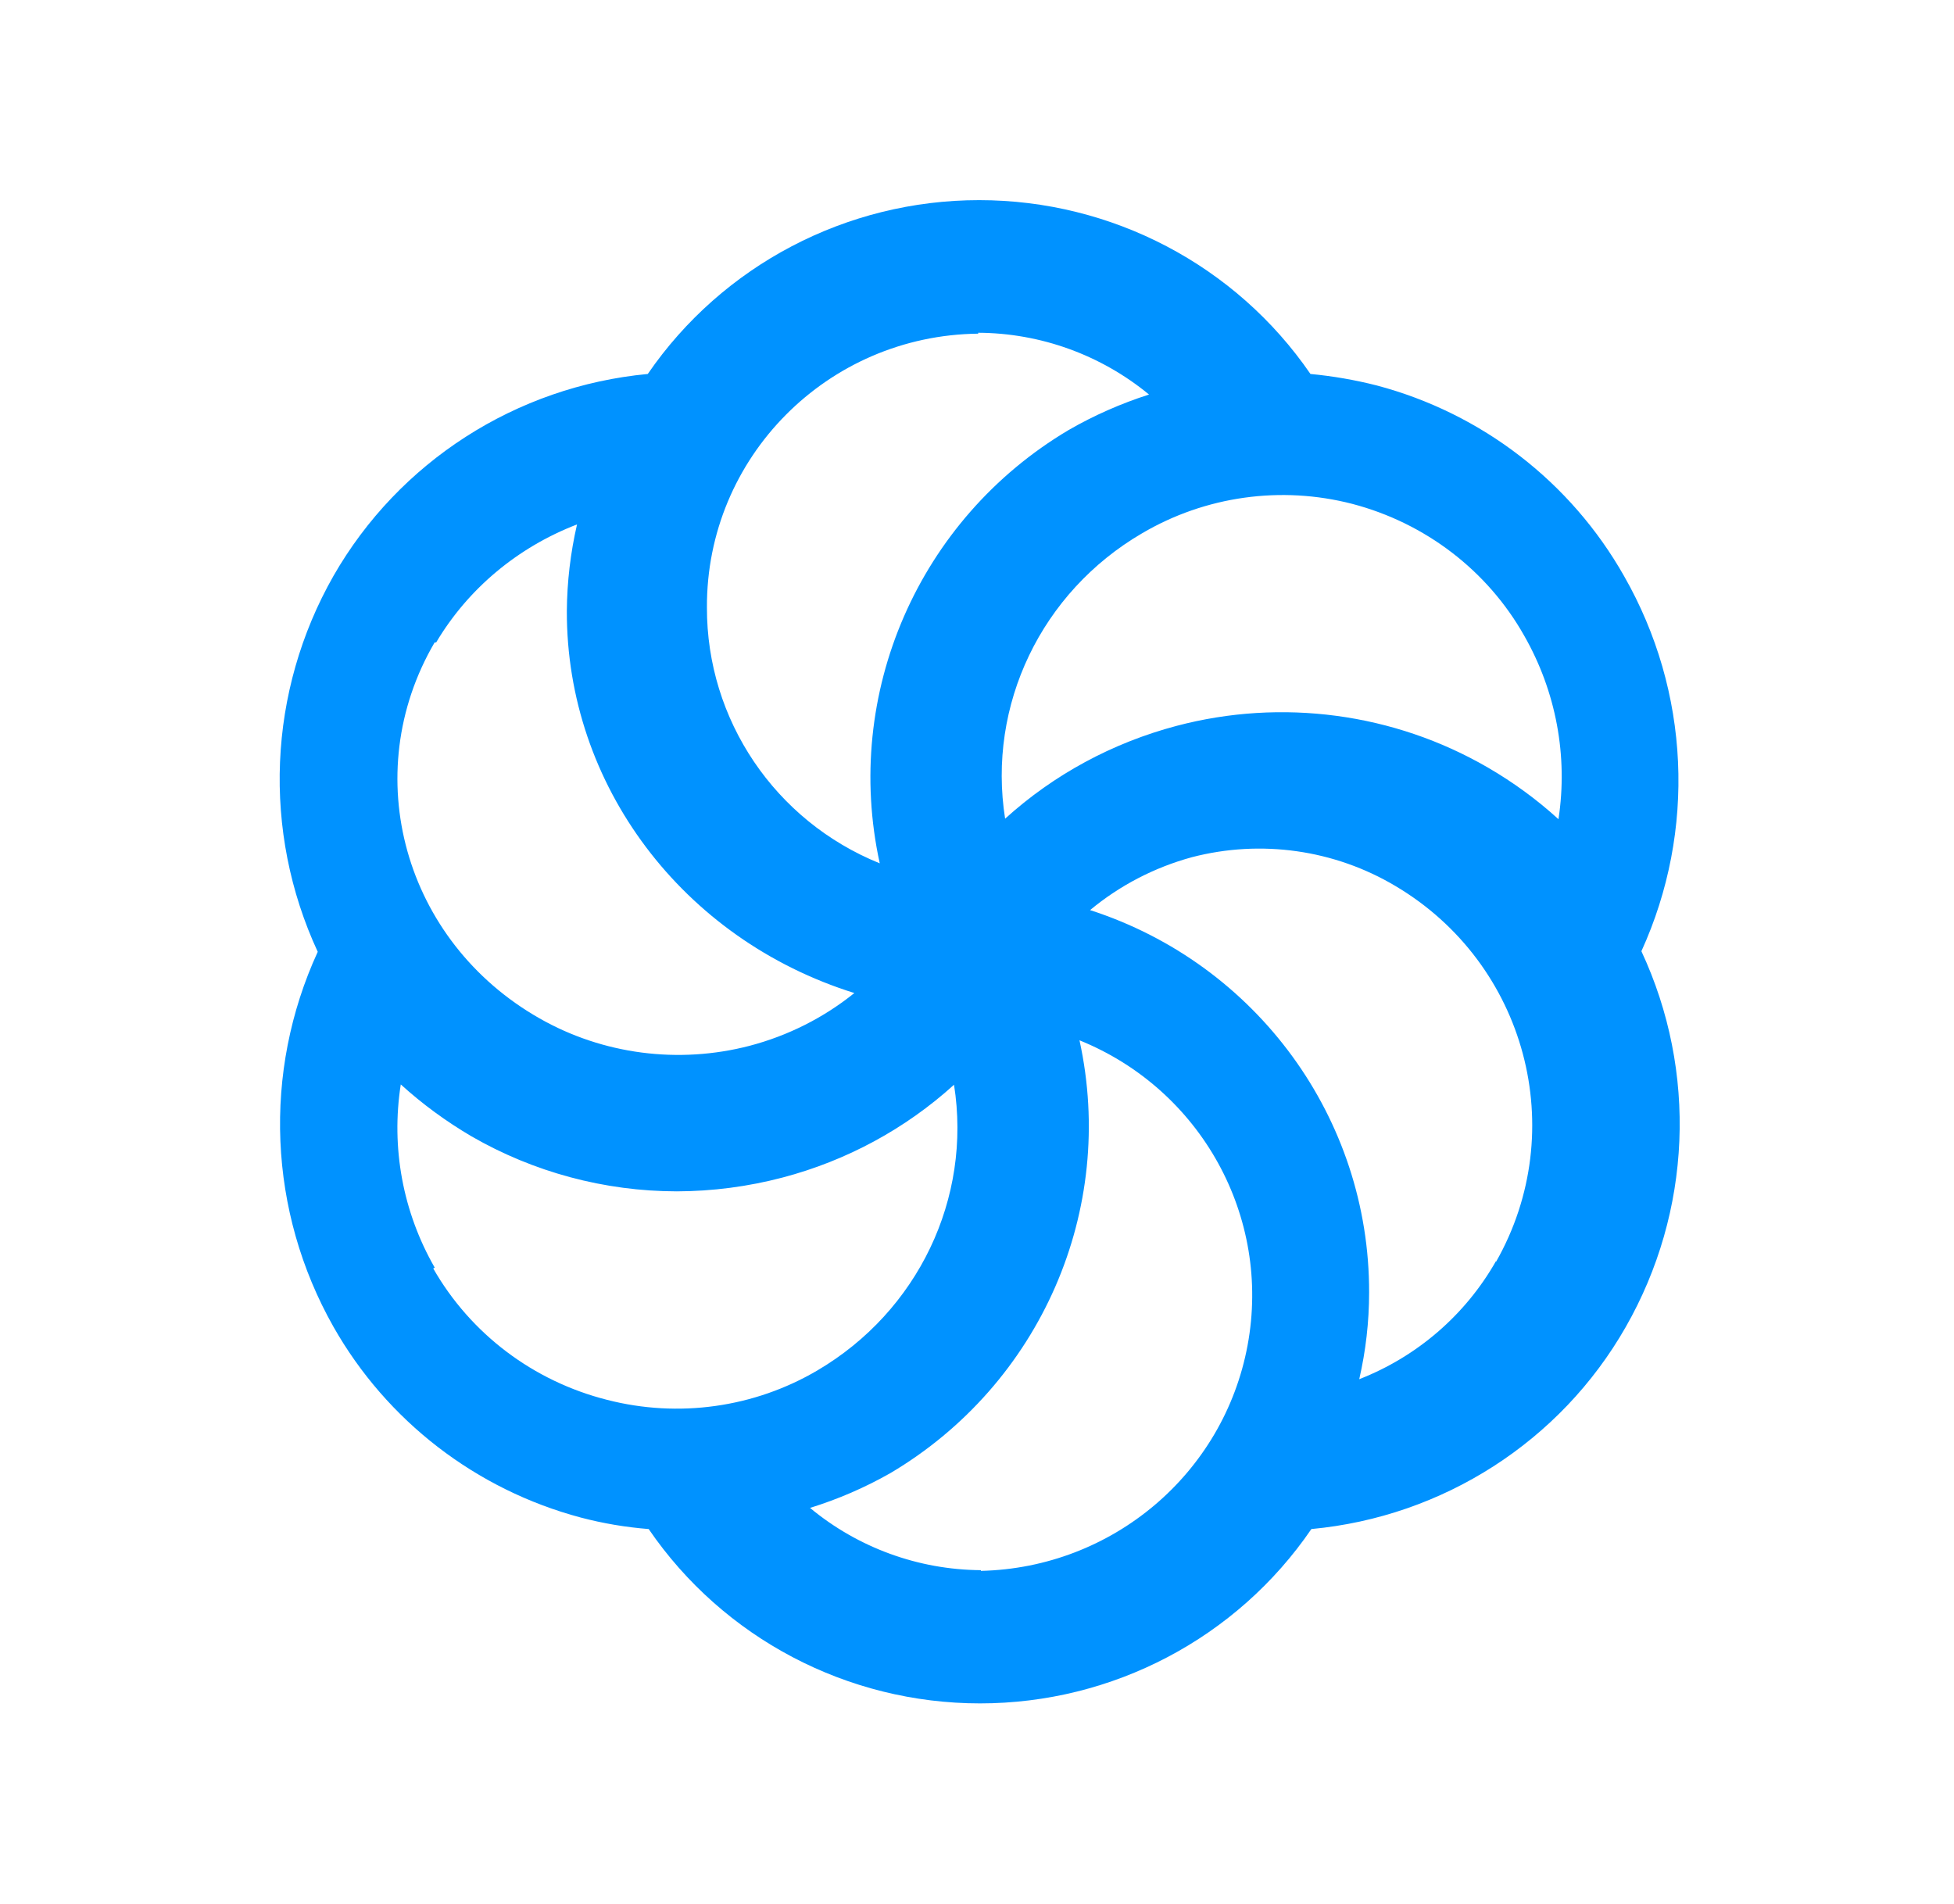 <?xml version="1.0" encoding="utf-8"?>
<!-- Generator: Adobe Illustrator 25.4.1, SVG Export Plug-In . SVG Version: 6.00 Build 0)  -->
<svg version="1.1" id="Warstwa_1" xmlns="http://www.w3.org/2000/svg" xmlns:xlink="http://www.w3.org/1999/xlink" x="0px" y="0px"
	 viewBox="0 0 193.9 188.9" style="enable-background:new 0 0 193.9 188.9;" xml:space="preserve">
<style type="text/css">
	.st0{clip-path:url(#SVGID_00000026845611794822348620000005934457682404874684_);}
	.st1{clip-path:url(#SVGID_00000094618876694698413870000011193300717207142052_);}
	.st2{clip-path:url(#SVGID_00000122697032173000476310000013835767868945731234_);fill:#00A4C7;}
	.st3{clip-path:url(#SVGID_00000035491991727508507110000003629865037550214830_);}
	.st4{clip-path:url(#SVGID_00000111172728383751585660000012129620397073424805_);enable-background:new    ;}
	.st5{clip-path:url(#SVGID_00000045620690247794852540000000348090699904673448_);}
	
		.st6{clip-path:url(#SVGID_00000047778710105211855370000004784581647653294735_);fill:none;stroke:#00A4C7;stroke-width:6;stroke-miterlimit:10;}
	.st7{clip-path:url(#SVGID_00000105398854388842306120000006026153346646419375_);}
	.st8{clip-path:url(#SVGID_00000000207561989523300330000018378647853024404921_);fill:#00A4C7;}
	.st9{clip-path:url(#SVGID_00000053517598149306068320000001548735678545483941_);}
	.st10{clip-path:url(#SVGID_00000036242058168622877930000006668872167835423620_);fill:#00A4C7;}
	.st11{clip-path:url(#SVGID_00000064338245371103701220000002614671940359536569_);}
	.st12{clip-path:url(#SVGID_00000127022569826730061910000014501259377665184672_);fill:#00A4C7;}
	.st13{clip-path:url(#SVGID_00000167386945770915069500000010681076464822773166_);}
	.st14{clip-path:url(#SVGID_00000109710530919959820410000014123288548620359818_);fill:#00A4C7;}
	.st15{clip-path:url(#SVGID_00000072267830473606564960000009215532632634418082_);}
	.st16{clip-path:url(#SVGID_00000037685329361562621040000006999753530559689892_);fill:#00A4C7;}
	.st17{clip-path:url(#SVGID_00000016048584748310174030000009025230154031361435_);}
	.st18{clip-path:url(#SVGID_00000156568679050007963830000011180329794389712011_);fill:#00A4C7;}
	.st19{clip-path:url(#SVGID_00000062152620949462316480000003507316201677549990_);}
	.st20{clip-path:url(#SVGID_00000025401338808167550430000005395801029192227998_);fill:#00A4C7;}
	.st21{clip-path:url(#SVGID_00000097459381820556891090000009913989156422045607_);}
	.st22{clip-path:url(#SVGID_00000174596570989686947520000013881921495874531723_);fill:#00A4C7;}
	.st23{clip-path:url(#SVGID_00000099637085440992909120000017684678963073750183_);}
	.st24{clip-path:url(#SVGID_00000021089460451316465360000002048969768794540705_);fill:#00A4C7;}
	.st25{clip-path:url(#SVGID_00000082329601222942398160000004419570096359852984_);}
	.st26{clip-path:url(#SVGID_00000073716487839676586280000010736695919101102498_);fill:#00A4C7;}
	.st27{clip-path:url(#SVGID_00000128448419612849059250000012616922840547850905_);}
	.st28{clip-path:url(#SVGID_00000025435173954516912820000014888291701985015437_);fill:#00A4C7;}
	.st29{clip-path:url(#SVGID_00000063630992684152524320000008748892520416434311_);}
	.st30{clip-path:url(#SVGID_00000066498758541807035450000016520586897818104752_);fill:#00A4C7;}
	.st31{clip-path:url(#SVGID_00000144327158897412102850000007104930369508810906_);}
	.st32{clip-path:url(#SVGID_00000035529037304492185170000003425265408301413288_);enable-background:new    ;}
	.st33{clip-path:url(#SVGID_00000065753207475512520150000005243461914673516735_);}
	.st34{clip-path:url(#SVGID_00000114766227568175976360000013661170708656638860_);}
	.st35{clip-path:url(#SVGID_00000157279834592415133880000000542158777165796502_);fill:#EF8018;}
	
		.st36{clip-path:url(#SVGID_00000158740514244496573640000009264073107906336651_);fill:none;stroke:#EF8018;stroke-width:6;stroke-miterlimit:10;}
	
		.st37{clip-path:url(#SVGID_00000167354651977022365360000008338916294931320501_);fill:none;stroke:#EF8018;stroke-width:3;stroke-miterlimit:10;stroke-dasharray:10,10;}
	.st38{clip-path:url(#SVGID_00000067953715870590182240000004112196876959795370_);}
	.st39{clip-path:url(#SVGID_00000013879207307343392640000004369011676294556065_);enable-background:new    ;}
	.st40{clip-path:url(#SVGID_00000172402752957217116970000009407747934852424077_);}
	.st41{clip-path:url(#SVGID_00000023258865963034927760000013476989142879990975_);fill:#FFE01C;}
	.st42{clip-path:url(#SVGID_00000023258865963034927760000013476989142879990975_);}
	.st43{clip-path:url(#SVGID_00000058576839368589374080000002223244820573612962_);}
	.st44{clip-path:url(#SVGID_00000015332423935107241040000012708808276892290728_);enable-background:new    ;}
	.st45{clip-path:url(#SVGID_00000059303324251941636730000015939086163401872056_);}
	.st46{clip-path:url(#SVGID_00000126290530982915643500000003294362418582092716_);fill:#FFE01C;}
	.st47{clip-path:url(#SVGID_00000126290530982915643500000003294362418582092716_);}
	.st48{clip-path:url(#SVGID_00000065056671600783230850000001593693511356929204_);fill:#FFFFFF;}
	.st49{fill-rule:evenodd;clip-rule:evenodd;fill:#1D4371;}
	.st50{fill-rule:evenodd;clip-rule:evenodd;fill:#FFFFFF;}
	.st51{fill:#FFFFFF;}
	.st52{fill:#E06154;}
	.st53{fill:#384257;}
	.st54{fill:none;stroke:#FFA300;stroke-width:6.446;stroke-miterlimit:10;}
	.st55{fill:#FFA300;}
	.st56{fill:#FB6970;}
	.st57{fill:#0092FF;}
	.st58{fill:#33475B;}
	.st59{fill:#FF7A59;}
	.st60{fill-rule:evenodd;clip-rule:evenodd;fill:#FF9E1A;}
	.st61{fill-rule:evenodd;clip-rule:evenodd;fill:#0E50F1;}
	.st62{fill:#2FACDA;}
	.st63{fill-rule:evenodd;clip-rule:evenodd;}
	.st64{clip-path:url(#SVGID_00000147931254735631095870000017009059032272418201_);}
	.st65{fill:#0079C1;}
	.st66{clip-path:url(#SVGID_00000166648865285273789500000011309521875326070716_);}
	.st67{fill:url(#SVGID_00000124139363735973848190000013921559905437514115_);}
	.st68{fill:url(#SVGID_00000098200619539693370960000010839063235464194189_);}
	.st69{fill:url(#SVGID_00000127759014732086646890000005699347005180305057_);}
</style>
<g>
	<defs>
		<circle id="SVGID_00000018214710053959446500000015915242181653436548_" cx="730.95" cy="-827.67" r="10.5"/>
	</defs>
	<clipPath id="SVGID_00000105422311843746105540000004784540933722083470_">
		<use xlink:href="#SVGID_00000018214710053959446500000015915242181653436548_"  style="overflow:visible;"/>
	</clipPath>
	<g style="clip-path:url(#SVGID_00000105422311843746105540000004784540933722083470_);">
		<defs>
			<rect id="SVGID_00000031918291050217724680000000773660500674429076_" x="-43.55" y="-5026.17" width="1920" height="7565"/>
		</defs>
		<clipPath id="SVGID_00000018199906900072181190000003662953171998913675_">
			<use xlink:href="#SVGID_00000031918291050217724680000000773660500674429076_"  style="overflow:visible;"/>
		</clipPath>
	</g>
</g>
<g>
	<defs>
		<circle id="SVGID_00000111882744702506908600000003477203728474241671_" cx="-38.87" cy="-680.75" r="32.5"/>
	</defs>
	<clipPath id="SVGID_00000064321781707621790730000018416868128208680607_">
		<use xlink:href="#SVGID_00000111882744702506908600000003477203728474241671_"  style="overflow:visible;"/>
	</clipPath>
	<g style="clip-path:url(#SVGID_00000064321781707621790730000018416868128208680607_);">
		<defs>
			<rect id="SVGID_00000036219811698087315820000001880693826908702383_" x="-1460.08" y="-5649.97" width="1920" height="7565"/>
		</defs>
		<clipPath id="SVGID_00000134220292955261883860000002126014435785147558_">
			<use xlink:href="#SVGID_00000036219811698087315820000001880693826908702383_"  style="overflow:visible;"/>
		</clipPath>
	</g>
</g>
<g>
	<g>
		<defs>
			<circle id="SVGID_00000018208346451972312710000016348191989732108419_" cx="-1151.1" cy="-703.75" r="3.5"/>
		</defs>
		<clipPath id="SVGID_00000054258433916845443230000008388090857243051178_">
			<use xlink:href="#SVGID_00000018208346451972312710000016348191989732108419_"  style="overflow:visible;"/>
		</clipPath>
		<g style="clip-path:url(#SVGID_00000054258433916845443230000008388090857243051178_);">
			<defs>
				<rect id="SVGID_00000183238698020629099990000004776851562541448841_" x="-1636.6" y="-6277.25" width="1920" height="7565"/>
			</defs>
			<clipPath id="SVGID_00000057129679477311127280000016739735911665682070_">
				<use xlink:href="#SVGID_00000183238698020629099990000004776851562541448841_"  style="overflow:visible;"/>
			</clipPath>
		</g>
	</g>
	<g>
		<defs>
			<circle id="SVGID_00000070106604418590673970000004620689437310014608_" cx="-1127.1" cy="-703.75" r="3.5"/>
		</defs>
		<clipPath id="SVGID_00000122693230454913279350000002496178917307467453_">
			<use xlink:href="#SVGID_00000070106604418590673970000004620689437310014608_"  style="overflow:visible;"/>
		</clipPath>
		<g style="clip-path:url(#SVGID_00000122693230454913279350000002496178917307467453_);">
			<defs>
				<rect id="SVGID_00000093143781744466630780000009864923707786259371_" x="-1636.6" y="-6277.25" width="1920" height="7565"/>
			</defs>
			<clipPath id="SVGID_00000001660564186007629560000012793815734611350457_">
				<use xlink:href="#SVGID_00000093143781744466630780000009864923707786259371_"  style="overflow:visible;"/>
			</clipPath>
		</g>
	</g>
	<g>
		<defs>
			<circle id="SVGID_00000008149173277295655290000007121561833986017714_" cx="-1104.1" cy="-680.75" r="3.5"/>
		</defs>
		<clipPath id="SVGID_00000045588489162900185540000012530088446263643049_">
			<use xlink:href="#SVGID_00000008149173277295655290000007121561833986017714_"  style="overflow:visible;"/>
		</clipPath>
		<g style="clip-path:url(#SVGID_00000045588489162900185540000012530088446263643049_);">
			<defs>
				<rect id="SVGID_00000085947359591180127070000004797323060920257425_" x="-1636.6" y="-6277.25" width="1920" height="7565"/>
			</defs>
			<clipPath id="SVGID_00000158001315505672560440000007295895327638936491_">
				<use xlink:href="#SVGID_00000085947359591180127070000004797323060920257425_"  style="overflow:visible;"/>
			</clipPath>
		</g>
	</g>
	<g>
		<defs>
			<circle id="SVGID_00000173128077969892741460000006107672950023435943_" cx="-1104.1" cy="-656.75" r="3.5"/>
		</defs>
		<clipPath id="SVGID_00000098923069582933329630000016097757331314039442_">
			<use xlink:href="#SVGID_00000173128077969892741460000006107672950023435943_"  style="overflow:visible;"/>
		</clipPath>
		<g style="clip-path:url(#SVGID_00000098923069582933329630000016097757331314039442_);">
			<defs>
				<rect id="SVGID_00000101104317200004640960000015067462934894237858_" x="-1636.6" y="-6277.25" width="1920" height="7565"/>
			</defs>
			<clipPath id="SVGID_00000075849888576244150870000015619971995355848343_">
				<use xlink:href="#SVGID_00000101104317200004640960000015067462934894237858_"  style="overflow:visible;"/>
			</clipPath>
		</g>
	</g>
	<g>
		<defs>
			<circle id="SVGID_00000007389504064395694220000011621630398790497437_" cx="-1127.1" cy="-680.75" r="3.5"/>
		</defs>
		<clipPath id="SVGID_00000150787019846129048780000013303863076788361616_">
			<use xlink:href="#SVGID_00000007389504064395694220000011621630398790497437_"  style="overflow:visible;"/>
		</clipPath>
		<g style="clip-path:url(#SVGID_00000150787019846129048780000013303863076788361616_);">
			<defs>
				<rect id="SVGID_00000067205568758975289750000012853863547744967850_" x="-1636.6" y="-6277.25" width="1920" height="7565"/>
			</defs>
			<clipPath id="SVGID_00000057869785817667051910000013031295412260462992_">
				<use xlink:href="#SVGID_00000067205568758975289750000012853863547744967850_"  style="overflow:visible;"/>
			</clipPath>
		</g>
	</g>
	<g>
		<defs>
			<circle id="SVGID_00000032643921757995781930000006098601724767646855_" cx="-1127.1" cy="-656.75" r="3.5"/>
		</defs>
		<clipPath id="SVGID_00000128446540700328141010000015426547073162928311_">
			<use xlink:href="#SVGID_00000032643921757995781930000006098601724767646855_"  style="overflow:visible;"/>
		</clipPath>
		<g style="clip-path:url(#SVGID_00000128446540700328141010000015426547073162928311_);">
			<defs>
				<rect id="SVGID_00000038380224560606158250000008213936925894448043_" x="-1636.6" y="-6277.25" width="1920" height="7565"/>
			</defs>
			<clipPath id="SVGID_00000065043259238054102680000000994892471023083668_">
				<use xlink:href="#SVGID_00000038380224560606158250000008213936925894448043_"  style="overflow:visible;"/>
			</clipPath>
		</g>
	</g>
	<g>
		<defs>
			<circle id="SVGID_00000085951657326494076590000009803839932886613913_" cx="-1127.1" cy="-633.75" r="3.5"/>
		</defs>
		<clipPath id="SVGID_00000085246349532029116390000004682695679808572844_">
			<use xlink:href="#SVGID_00000085951657326494076590000009803839932886613913_"  style="overflow:visible;"/>
		</clipPath>
		<g style="clip-path:url(#SVGID_00000085246349532029116390000004682695679808572844_);">
			<defs>
				<rect id="SVGID_00000003096729027627507560000002334711020018804127_" x="-1636.6" y="-6277.25" width="1920" height="7565"/>
			</defs>
			<clipPath id="SVGID_00000096059721125978612620000007717237837957213078_">
				<use xlink:href="#SVGID_00000003096729027627507560000002334711020018804127_"  style="overflow:visible;"/>
			</clipPath>
		</g>
	</g>
	<g>
		<defs>
			<circle id="SVGID_00000038375708828919057030000018422686104441457309_" cx="-1151.1" cy="-680.75" r="3.5"/>
		</defs>
		<clipPath id="SVGID_00000129197254262531857000000010147414355818280847_">
			<use xlink:href="#SVGID_00000038375708828919057030000018422686104441457309_"  style="overflow:visible;"/>
		</clipPath>
		<g style="clip-path:url(#SVGID_00000129197254262531857000000010147414355818280847_);">
			<defs>
				<rect id="SVGID_00000180332636783324927990000004911336891527939740_" x="-1636.6" y="-6277.25" width="1920" height="7565"/>
			</defs>
			<clipPath id="SVGID_00000032620386106834792020000014884455730434324395_">
				<use xlink:href="#SVGID_00000180332636783324927990000004911336891527939740_"  style="overflow:visible;"/>
			</clipPath>
		</g>
	</g>
	<g>
		<defs>
			<circle id="SVGID_00000182501668940457075360000003927045765257462940_" cx="-1151.1" cy="-656.75" r="3.5"/>
		</defs>
		<clipPath id="SVGID_00000041982664171288369200000004102783737539690146_">
			<use xlink:href="#SVGID_00000182501668940457075360000003927045765257462940_"  style="overflow:visible;"/>
		</clipPath>
		<g style="clip-path:url(#SVGID_00000041982664171288369200000004102783737539690146_);">
			<defs>
				<rect id="SVGID_00000017499568543556300360000011023995676042283654_" x="-1636.6" y="-6277.25" width="1920" height="7565"/>
			</defs>
			<clipPath id="SVGID_00000152969745005781614420000000141807123171718567_">
				<use xlink:href="#SVGID_00000017499568543556300360000011023995676042283654_"  style="overflow:visible;"/>
			</clipPath>
		</g>
	</g>
	<g>
		<defs>
			<circle id="SVGID_00000069389876469827401900000005970883922976129464_" cx="-1151.1" cy="-633.75" r="3.5"/>
		</defs>
		<clipPath id="SVGID_00000108272981887666799450000006227983251925522361_">
			<use xlink:href="#SVGID_00000069389876469827401900000005970883922976129464_"  style="overflow:visible;"/>
		</clipPath>
		<g style="clip-path:url(#SVGID_00000108272981887666799450000006227983251925522361_);">
			<defs>
				<rect id="SVGID_00000057147968196892450160000018055838734957418635_" x="-1636.6" y="-6277.25" width="1920" height="7565"/>
			</defs>
			<clipPath id="SVGID_00000123436420446721898030000010292446382671746214_">
				<use xlink:href="#SVGID_00000057147968196892450160000018055838734957418635_"  style="overflow:visible;"/>
			</clipPath>
		</g>
	</g>
	<g>
		<defs>
			<circle id="SVGID_00000160152064766916527730000003335538525797203862_" cx="-1174.1" cy="-680.75" r="3.5"/>
		</defs>
		<clipPath id="SVGID_00000030481259475740894920000001809066241293161865_">
			<use xlink:href="#SVGID_00000160152064766916527730000003335538525797203862_"  style="overflow:visible;"/>
		</clipPath>
		<g style="clip-path:url(#SVGID_00000030481259475740894920000001809066241293161865_);">
			<defs>
				<rect id="SVGID_00000157986979769862679280000000433050298605584288_" x="-1636.6" y="-6277.25" width="1920" height="7565"/>
			</defs>
			<clipPath id="SVGID_00000148630768381363818510000017358708645027191218_">
				<use xlink:href="#SVGID_00000157986979769862679280000000433050298605584288_"  style="overflow:visible;"/>
			</clipPath>
		</g>
	</g>
	<g>
		<defs>
			<circle id="SVGID_00000019642298791824866790000002609386970165080492_" cx="-1174.1" cy="-656.75" r="3.5"/>
		</defs>
		<clipPath id="SVGID_00000075136237477156418650000005201339921902231208_">
			<use xlink:href="#SVGID_00000019642298791824866790000002609386970165080492_"  style="overflow:visible;"/>
		</clipPath>
		<g style="clip-path:url(#SVGID_00000075136237477156418650000005201339921902231208_);">
			<defs>
				<rect id="SVGID_00000087406888636340577460000011886262233900710057_" x="-1636.6" y="-6277.25" width="1920" height="7565"/>
			</defs>
			<clipPath id="SVGID_00000099645354373657367910000003228415119097283764_">
				<use xlink:href="#SVGID_00000087406888636340577460000011886262233900710057_"  style="overflow:visible;"/>
			</clipPath>
		</g>
	</g>
</g>
<g>
	<defs>
		<circle id="SVGID_00000142148747652745372490000015176369020489585804_" cx="330.6" cy="-663.72" r="10"/>
	</defs>
	<clipPath id="SVGID_00000173844349585985557960000007454681745275710110_">
		<use xlink:href="#SVGID_00000142148747652745372490000015176369020489585804_"  style="overflow:visible;"/>
	</clipPath>
	<g style="clip-path:url(#SVGID_00000173844349585985557960000007454681745275710110_);">
		<defs>
			<rect id="SVGID_00000078023957446370272880000009010170195131436444_" x="-1073.4" y="-6270.72" width="1920" height="7565"/>
		</defs>
		<clipPath id="SVGID_00000039822980794226579000000003150341606144994448_">
			<use xlink:href="#SVGID_00000078023957446370272880000009010170195131436444_"  style="overflow:visible;"/>
		</clipPath>
	</g>
</g>
<g>
	<defs>
		<rect id="SVGID_00000045604082917343174800000015121186003677922479_" x="-1174" y="-5631.7" width="1920" height="7565"/>
	</defs>
	<clipPath id="SVGID_00000181070780699337900050000000646156243459312773_">
		<use xlink:href="#SVGID_00000045604082917343174800000015121186003677922479_"  style="overflow:visible;"/>
	</clipPath>
</g>
<path class="st57" d="M161.17,57.18c-5.28-9.34-14.13-16.17-24.55-18.93c-2.16-0.55-4.36-0.93-6.58-1.14
	c-7.41-10.8-19.72-17.25-32.88-17.25s-25.47,6.46-32.88,17.25c-13.06,1.23-24.7,8.71-31.19,20.04c-6.52,11.46-7.1,25.34-1.56,37.3
	c-5.49,11.94-4.91,25.77,1.56,37.21c5.29,9.33,14.14,16.16,24.55,18.93c2.2,0.58,4.45,0.96,6.73,1.14
	c7.4,10.82,19.71,17.3,32.88,17.3s25.49-6.48,32.88-17.3c13.07-1.22,24.72-8.7,31.19-20.04c6.55-11.46,7.13-25.35,1.56-37.3
	C168.33,82.43,167.69,68.6,161.17,57.18L161.17,57.18z M151.25,63.08c3.16,5.53,4.36,11.94,3.4,18.21
	c-2.15-1.96-4.51-3.68-7.03-5.14c-9.3-5.39-20.43-6.88-30.87-4.12c-6.35,1.68-12.18,4.83-17.01,9.21
	c-1.78-11.27,3.59-22.48,13.59-28.32c6.27-3.69,13.79-4.75,20.86-2.92C141.44,51.9,147.61,56.62,151.25,63.08z M97.07,33.02
	c6.19,0.03,12.18,2.2,16.95,6.13c-2.78,0.89-5.46,2.07-7.99,3.53C91.15,51.52,83.61,68.83,87.3,85.67
	c-10.39-4.2-17.18-14.24-17.15-25.39C70.08,45.4,82.11,33.27,97.07,33.11V33.02z M43.28,63.75c3.15-5.31,8.08-9.44,13.98-11.71
	c-0.65,2.82-0.99,5.7-1.01,8.59c-0.05,17.26,11.48,32.58,28.53,37.91c-3.04,2.45-6.59,4.24-10.41,5.24
	c-7.04,1.83-14.55,0.85-20.82-2.72C40.1,93.42,35.47,76.84,43.13,63.75H43.28z M43.14,125.79c-3.17-5.52-4.35-11.92-3.37-18.18
	c2.15,1.95,4.5,3.67,7,5.14c6.18,3.57,13.22,5.46,20.39,5.47c3.54-0.01,7.07-0.47,10.49-1.37c6.35-1.67,12.19-4.83,17.02-9.21
	c1.78,11.28-3.58,22.48-13.56,28.35c-6.27,3.69-13.79,4.74-20.86,2.92c-7.33-1.85-13.56-6.56-17.26-13.04L43.14,125.79z
	 M97.34,155.81c-6.21-0.04-12.2-2.23-16.96-6.18c2.78-0.86,5.46-2.02,7.99-3.46c14.89-8.83,22.44-26.12,18.75-42.94
	c12.08,4.89,19.05,17.53,16.68,30.27c-2.37,12.74-13.41,22.08-26.46,22.38V155.81z M148.45,125.14c-3.03,5.34-7.83,9.48-13.57,11.72
	c0.65-2.82,0.98-5.71,0.98-8.6c0.04-17.27-11.14-32.6-27.69-37.95c2.95-2.45,6.4-4.24,10.11-5.25c6.85-1.78,14.14-0.75,20.21,2.87
	c12.96,7.69,17.38,24.24,9.96,37.29V125.14z"/>
</svg>
